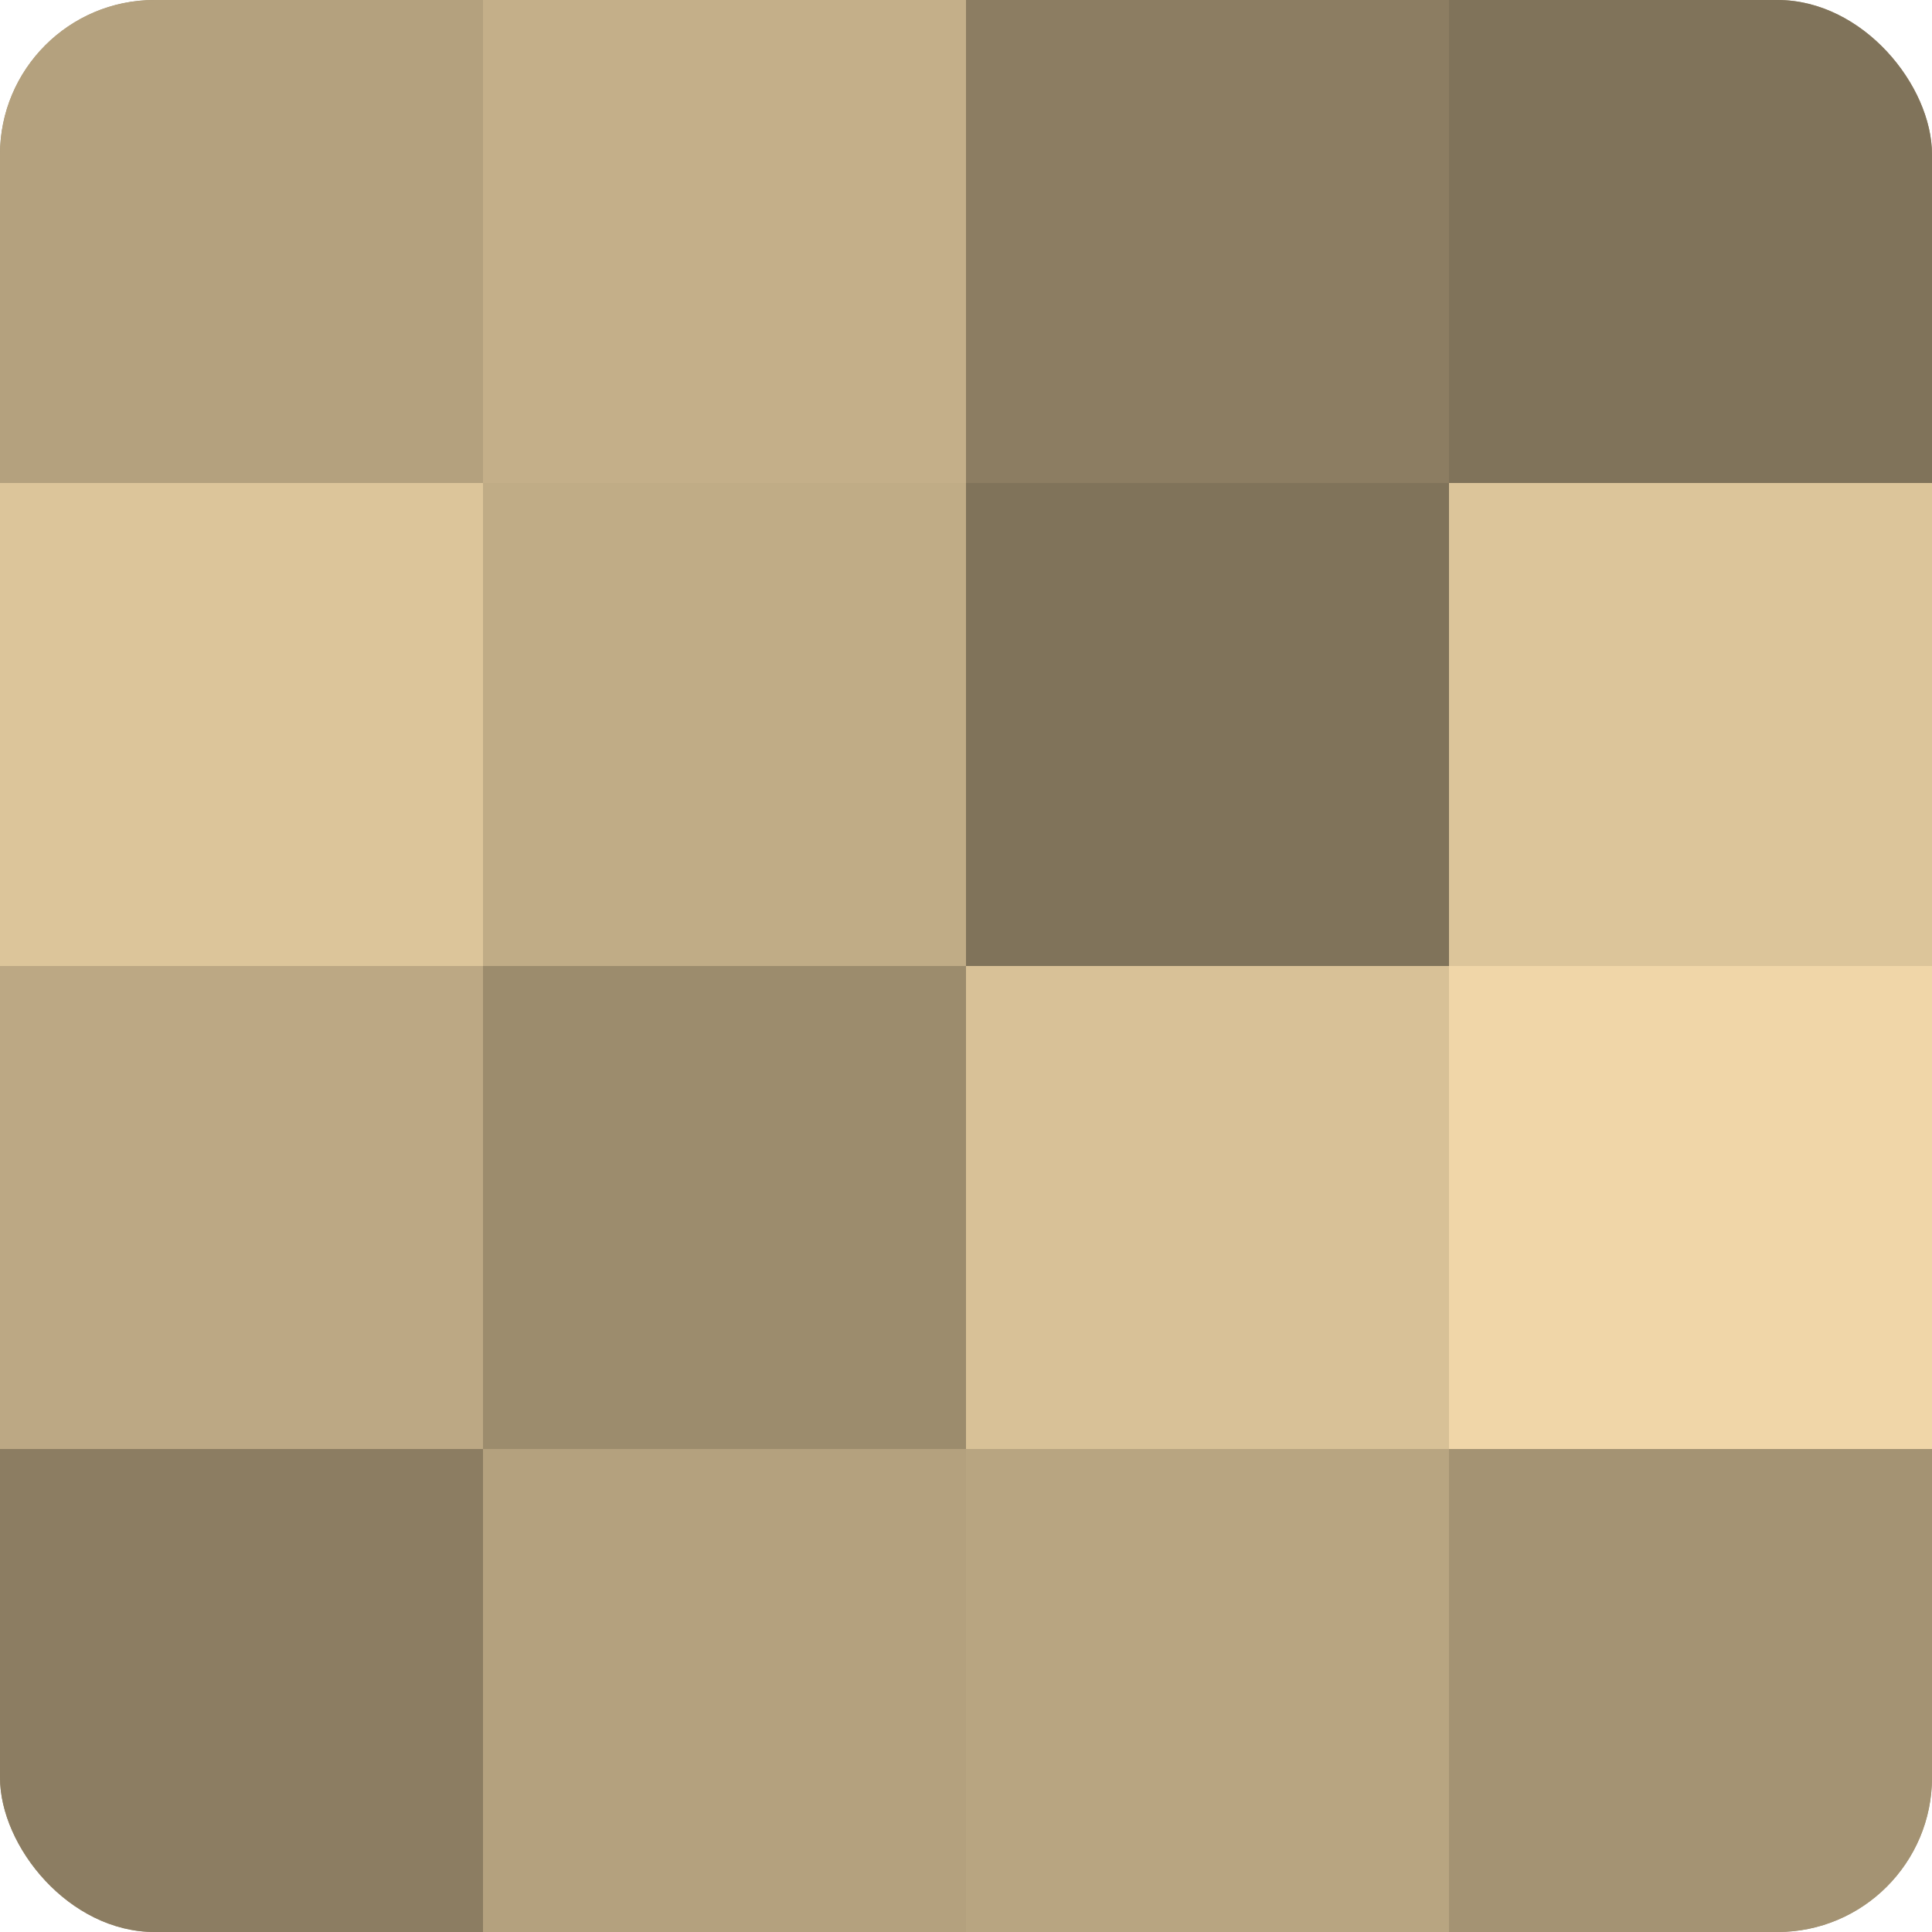 <?xml version="1.0" encoding="UTF-8"?>
<svg xmlns="http://www.w3.org/2000/svg" width="60" height="60" viewBox="0 0 100 100" preserveAspectRatio="xMidYMid meet"><defs><clipPath id="c" width="100" height="100"><rect width="100" height="100" rx="8" ry="8"/></clipPath></defs><g clip-path="url(#c)"><rect width="100" height="100" fill="#a08f70"/><rect width="25" height="25" fill="#b4a17e"/><rect y="25" width="25" height="25" fill="#dcc59a"/><rect y="50" width="25" height="25" fill="#bca884"/><rect y="75" width="25" height="25" fill="#8c7d62"/><rect x="25" width="25" height="25" fill="#c4af89"/><rect x="25" y="25" width="25" height="25" fill="#c0ac86"/><rect x="25" y="50" width="25" height="25" fill="#9c8c6d"/><rect x="25" y="75" width="25" height="25" fill="#b4a17e"/><rect x="50" width="25" height="25" fill="#8c7d62"/><rect x="50" y="25" width="25" height="25" fill="#80735a"/><rect x="50" y="50" width="25" height="25" fill="#d8c197"/><rect x="50" y="75" width="25" height="25" fill="#b8a581"/><rect x="75" width="25" height="25" fill="#80735a"/><rect x="75" y="25" width="25" height="25" fill="#dcc59a"/><rect x="75" y="50" width="25" height="25" fill="#f0d6a8"/><rect x="75" y="75" width="25" height="25" fill="#a49373"/></g></svg>
